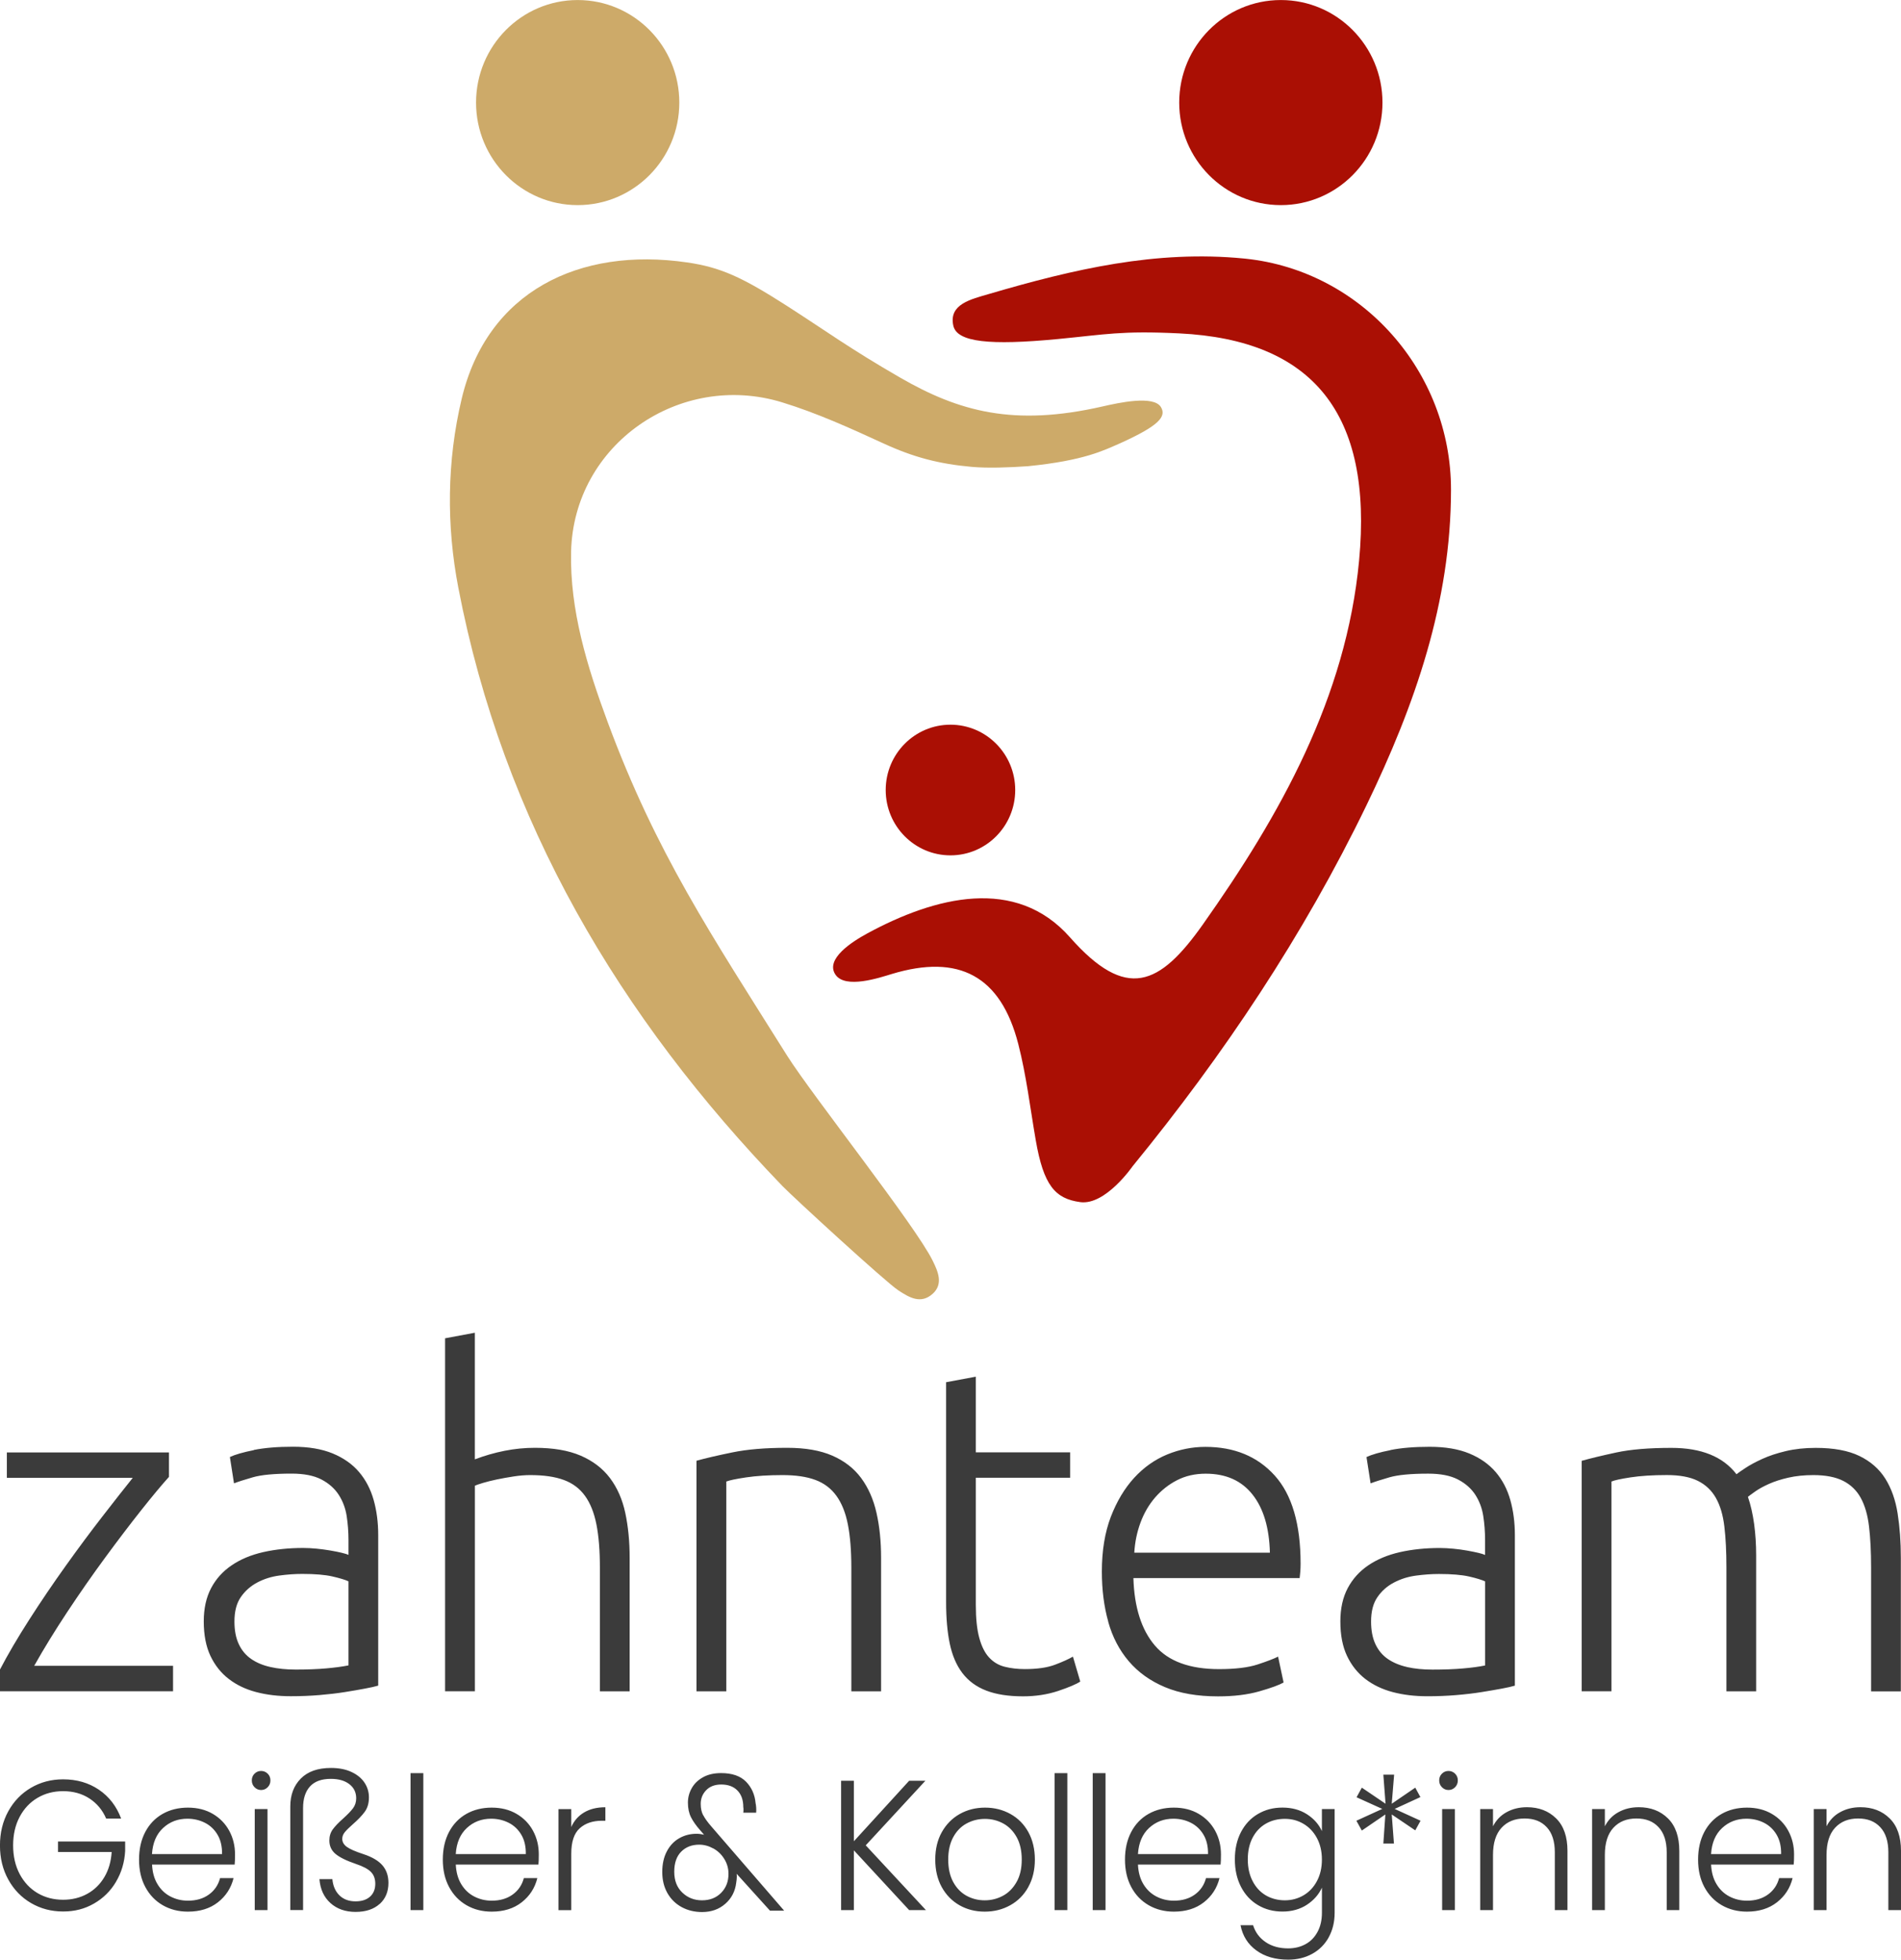 <svg width="163" height="168" viewBox="0 0 163 168" fill="none" xmlns="http://www.w3.org/2000/svg">
<g clip-path="url(#clip0_3_33)">
<path d="M135.624 144.984H138.175V127.003C138.411 126.899 138.952 126.778 139.803 126.648C140.655 126.518 141.695 126.449 142.927 126.449C144.026 126.449 144.909 126.613 145.576 126.943C146.245 127.276 146.76 127.761 147.128 128.41C147.496 129.057 147.738 129.875 147.854 130.867C147.973 131.856 148.03 133.025 148.03 134.372V144.987H150.581V133.345C150.581 132.394 150.522 131.491 150.405 130.632C150.286 129.773 150.11 129.003 149.874 128.315C150.003 128.211 150.22 128.052 150.522 127.84C150.823 127.628 151.21 127.418 151.681 127.206C152.153 126.994 152.709 126.816 153.35 126.67C153.991 126.525 154.704 126.452 155.49 126.452C156.536 126.452 157.388 126.617 158.041 126.946C158.695 127.279 159.198 127.764 159.553 128.414C159.905 129.06 160.144 129.878 160.26 130.87C160.376 131.859 160.436 133.028 160.436 134.375V144.99H162.987V133.545C162.987 132.173 162.893 130.905 162.711 129.745C162.529 128.582 162.174 127.586 161.652 126.753C161.127 125.922 160.389 125.276 159.433 124.813C158.478 124.35 157.228 124.119 155.685 124.119C154.742 124.119 153.884 124.214 153.114 124.398C152.341 124.582 151.666 124.807 151.094 125.07C150.515 125.336 150.038 125.593 149.661 125.843C149.281 126.094 149.026 126.271 148.894 126.379C147.741 124.873 145.884 124.119 143.316 124.119C141.381 124.119 139.803 124.252 138.584 124.515C137.365 124.778 136.378 125.016 135.621 125.228V144.99L135.624 144.984ZM119.23 124.312C118.3 124.496 117.612 124.696 117.169 124.905L117.521 127.162C117.86 127.029 118.397 126.857 119.13 126.645C119.862 126.433 120.974 126.328 122.467 126.328C123.513 126.328 124.359 126.493 125 126.823C125.641 127.155 126.14 127.59 126.492 128.128C126.844 128.67 127.074 129.276 127.18 129.951C127.284 130.623 127.337 131.317 127.337 132.03V133.298C127.234 133.247 127.042 133.187 126.769 133.12C126.495 133.054 126.165 132.99 125.785 132.921C125.405 132.854 125.012 132.8 124.607 132.762C124.201 132.724 123.815 132.702 123.45 132.702C122.219 132.702 121.081 132.822 120.035 133.057C118.988 133.295 118.086 133.672 117.326 134.185C116.565 134.702 115.978 135.355 115.557 136.147C115.139 136.936 114.928 137.89 114.928 138.996C114.928 140.16 115.117 141.142 115.497 141.947C115.877 142.752 116.402 143.412 117.068 143.928C117.738 144.442 118.523 144.819 119.425 145.056C120.33 145.294 121.317 145.411 122.391 145.411C123.227 145.411 124.047 145.38 124.846 145.313C125.644 145.247 126.37 145.161 127.026 145.056C127.68 144.952 128.255 144.85 128.755 144.759C129.251 144.667 129.631 144.581 129.892 144.502V131.593C129.892 130.509 129.76 129.507 129.499 128.582C129.239 127.659 128.818 126.857 128.242 126.186C127.664 125.514 126.913 124.984 125.986 124.601C125.056 124.217 123.925 124.027 122.589 124.027C121.254 124.027 120.16 124.119 119.233 124.303M120.644 142.904C120.003 142.759 119.453 142.527 118.995 142.213C118.536 141.897 118.184 141.475 117.936 140.946C117.687 140.416 117.562 139.77 117.562 139.006C117.562 138.134 117.744 137.434 118.112 136.908C118.476 136.378 118.947 135.963 119.526 135.662C120.101 135.358 120.729 135.161 121.411 135.069C122.093 134.978 122.746 134.93 123.375 134.93C124.475 134.93 125.339 135.003 125.967 135.146C126.596 135.291 127.052 135.431 127.341 135.564V142.771C126.816 142.879 126.184 142.965 125.436 143.028C124.692 143.095 123.821 143.126 122.825 143.126C122.014 143.126 121.288 143.053 120.647 142.908M97.259 133.101C97.312 132.204 97.488 131.345 97.79 130.528C98.092 129.71 98.51 128.99 99.047 128.369C99.584 127.751 100.213 127.254 100.932 126.886C101.652 126.518 102.469 126.331 103.386 126.331C105.115 126.331 106.45 126.924 107.393 128.116C108.336 129.304 108.832 130.965 108.886 133.104H97.262L97.259 133.101ZM95.022 139.025C95.386 140.331 95.977 141.459 96.787 142.41C97.598 143.361 98.632 144.102 99.889 144.629C101.146 145.158 102.664 145.421 104.445 145.421C105.806 145.421 106.991 145.275 107.999 144.984C109.008 144.695 109.693 144.442 110.061 144.232L109.589 142.014C109.222 142.198 108.634 142.423 107.823 142.689C107.013 142.952 105.913 143.085 104.524 143.085C102.013 143.085 100.178 142.413 99.028 141.066C97.875 139.719 97.259 137.792 97.183 135.282H111.437C111.462 135.098 111.481 134.898 111.497 134.689C111.509 134.477 111.519 134.268 111.519 134.055C111.519 130.648 110.777 128.128 109.3 126.49C107.82 124.851 105.838 124.033 103.352 124.033C102.227 124.033 101.133 124.252 100.074 124.686C99.016 125.124 98.073 125.789 97.249 126.686C96.426 127.586 95.757 128.702 95.245 130.033C94.736 131.368 94.478 132.93 94.478 134.724C94.478 136.283 94.66 137.716 95.028 139.022M83.674 118.015L81.123 118.49V137.342C81.123 138.714 81.227 139.903 81.437 140.904C81.648 141.909 82.006 142.746 82.515 143.418C83.027 144.09 83.706 144.594 84.558 144.923C85.409 145.253 86.462 145.418 87.719 145.418C88.79 145.418 89.786 145.266 90.704 144.965C91.618 144.66 92.263 144.388 92.627 144.153L91.999 142.014C91.631 142.226 91.122 142.458 90.468 142.705C89.811 142.955 88.951 143.082 87.876 143.082C87.247 143.082 86.672 143.015 86.147 142.882C85.623 142.752 85.18 142.486 84.812 142.09C84.444 141.694 84.165 141.133 83.967 140.407C83.769 139.681 83.671 138.737 83.671 137.573V126.68H91.76V124.503H83.671V118.005L83.674 118.015Z" fill="#3B3B3B"/>
<path d="M59.724 144.987H62.278V127.003C62.539 126.899 63.108 126.778 63.984 126.648C64.861 126.518 65.901 126.452 67.105 126.452C68.23 126.452 69.166 126.588 69.914 126.867C70.662 127.143 71.262 127.599 71.721 128.233C72.177 128.867 72.507 129.685 72.701 130.689C72.899 131.694 72.997 132.921 72.997 134.372V144.987H75.548V133.539C75.548 132.141 75.419 130.86 75.156 129.697C74.895 128.534 74.455 127.539 73.839 126.705C73.223 125.875 72.4 125.235 71.366 124.785C70.332 124.335 69.041 124.113 67.498 124.113C65.637 124.113 64.066 124.243 62.784 124.509C61.502 124.772 60.481 125.01 59.72 125.222V144.987H59.724ZM40.719 144.987V127.361C40.825 127.311 41.055 127.231 41.407 127.124C41.759 127.019 42.158 126.921 42.604 126.826C43.05 126.734 43.525 126.648 44.037 126.569C44.546 126.49 45.024 126.452 45.47 126.452C46.623 126.452 47.578 126.588 48.336 126.867C49.096 127.143 49.703 127.599 50.161 128.233C50.62 128.867 50.944 129.685 51.142 130.689C51.34 131.694 51.437 132.921 51.437 134.372V144.987H53.989V133.539C53.989 132.141 53.863 130.86 53.615 129.697C53.367 128.534 52.927 127.539 52.301 126.705C51.673 125.875 50.834 125.235 49.787 124.785C48.741 124.335 47.431 124.113 45.859 124.113C44.995 124.113 44.131 124.198 43.267 124.369C42.403 124.541 41.554 124.785 40.715 125.102V114.249L38.164 114.725V144.984H40.715L40.719 144.987ZM21.773 124.309C20.843 124.496 20.158 124.693 19.712 124.902L20.064 127.159C20.403 127.025 20.941 126.854 21.673 126.642C22.405 126.43 23.517 126.325 25.01 126.325C26.056 126.325 26.902 126.49 27.543 126.819C28.184 127.152 28.68 127.586 29.035 128.128C29.387 128.67 29.617 129.276 29.724 129.948C29.827 130.623 29.881 131.314 29.881 132.027V133.291C29.777 133.241 29.585 133.181 29.309 133.114C29.035 133.047 28.709 132.984 28.328 132.917C27.948 132.851 27.555 132.8 27.15 132.759C26.744 132.721 26.358 132.699 25.99 132.699C24.759 132.699 23.621 132.819 22.575 133.054C21.528 133.291 20.623 133.669 19.866 134.185C19.105 134.699 18.518 135.352 18.1 136.144C17.682 136.936 17.471 137.887 17.471 138.993C17.471 140.156 17.663 141.139 18.04 141.944C18.421 142.749 18.945 143.412 19.611 143.925C20.278 144.442 21.063 144.816 21.968 145.053C22.87 145.291 23.86 145.408 24.931 145.408C25.77 145.408 26.587 145.377 27.386 145.31C28.184 145.243 28.91 145.158 29.563 145.053C30.217 144.949 30.795 144.85 31.291 144.755C31.788 144.663 32.168 144.578 32.429 144.499V131.586C32.429 130.502 32.297 129.501 32.036 128.575C31.772 127.65 31.354 126.851 30.779 126.179C30.204 125.507 29.45 124.978 28.52 124.594C27.59 124.214 26.459 124.021 25.123 124.021C23.788 124.021 22.694 124.113 21.764 124.297M23.184 142.904C22.543 142.762 21.993 142.53 21.535 142.213C21.076 141.897 20.724 141.475 20.476 140.946C20.227 140.416 20.102 139.773 20.102 139.003C20.102 138.131 20.284 137.434 20.651 136.905C21.016 136.378 21.487 135.963 22.066 135.656C22.641 135.352 23.269 135.155 23.951 135.063C24.63 134.971 25.287 134.924 25.915 134.924C27.015 134.924 27.879 134.997 28.507 135.142C29.136 135.288 29.595 135.424 29.881 135.558V142.765C29.356 142.87 28.721 142.955 27.976 143.022C27.229 143.088 26.361 143.123 25.365 143.123C24.554 143.123 23.825 143.05 23.184 142.904ZM14.489 124.509H0.588V126.686H11.385C10.697 127.542 9.836 128.636 8.808 129.964C7.777 131.292 6.721 132.711 5.641 134.223C4.56 135.735 3.516 137.272 2.514 138.835C1.511 140.397 0.672 141.827 -0.003 143.123V144.984H14.838V142.803H2.932C3.746 141.351 4.692 139.814 5.766 138.188C6.841 136.565 7.928 135.006 9.028 133.51C10.125 132.017 11.155 130.664 12.12 129.447C13.085 128.23 13.877 127.282 14.489 126.604V124.506V124.509Z" fill="#3B3B3B"/>
<path d="M99.546 34.902C98.927 33.865 95.939 34.522 94.528 34.845C86.914 36.582 82.229 35.279 77.186 32.373C72.846 29.872 70.753 28.322 67.479 26.224C63.658 23.777 61.819 22.915 58.9 22.494C49.662 21.156 41.774 24.988 39.587 34.182C38.312 39.551 38.274 45.05 39.298 50.378C43.154 70.457 53.131 87.204 67.092 101.676C68.01 102.624 75.935 109.904 77.038 110.623C77.949 111.216 78.948 111.834 79.976 110.906C80.912 110.059 80.413 108.966 79.963 108.056C78.474 105.039 69.688 93.965 67.501 90.513C60.977 80.114 56.27 73.145 52.106 61.906C50.331 57.117 48.857 52.296 48.967 47.31C49.175 38.078 58.309 31.802 67.07 34.493C70.056 35.409 72.924 36.712 75.778 38.024C78.326 39.197 80.516 39.773 83.341 40.024C84.661 40.141 86.518 40.081 88.149 39.964C92.988 39.479 94.654 38.604 96.068 37.989C99.352 36.502 100.034 35.72 99.546 34.902ZM58.247 8.795C58.247 3.939 54.344 0.003 49.533 0.003C44.722 0.003 40.819 3.939 40.819 8.795C40.819 13.651 44.722 17.584 49.533 17.584C54.344 17.584 58.247 13.648 58.247 8.795Z" fill="#CDAA69"/>
<path d="M124.415 41.986C124.421 31.869 116.792 23.229 106.815 22.177C106.761 22.17 106.711 22.167 106.658 22.161C99.141 21.422 92.055 23.073 84.793 25.203C83.247 25.657 81.334 26.078 81.742 27.92C82.056 29.34 84.869 29.622 90.71 29.064C94.808 28.671 96.143 28.338 101.108 28.579C112.565 29.137 117.728 35.453 116.534 48.062C115.422 59.804 109.778 69.855 103.129 79.262C99.424 84.498 96.58 85.829 91.741 80.349C87.1 75.094 80.196 76.856 74.361 80.019C73.06 80.726 70.737 82.212 71.633 83.547C72.478 84.808 75.435 83.807 76.463 83.496C82.216 81.756 85.811 83.648 87.313 89.505C88.005 92.199 88.332 94.992 88.809 97.74C89.478 101.61 90.465 102.763 92.63 103.052C94.795 103.34 97.114 99.977 97.114 99.977C104.933 90.418 111.767 80.19 117.163 69.043C121.326 60.445 124.412 51.592 124.415 41.986ZM118.539 8.795C118.539 3.939 114.636 0.003 109.825 0.003C105.014 0.003 101.111 3.939 101.111 8.795C101.111 13.651 105.014 17.584 109.825 17.584C114.636 17.584 118.539 13.648 118.539 8.795ZM81.497 62.124C78.43 62.124 75.944 64.631 75.944 67.725C75.944 70.818 78.43 73.325 81.497 73.325C84.564 73.325 87.049 70.818 87.049 67.725C87.049 64.631 84.561 62.124 81.497 62.124Z" fill="#AA0F04"/>
<path d="M163 163.744V158.666C163 157.449 162.676 156.52 162.029 155.883C161.382 155.243 160.549 154.923 159.525 154.923C158.877 154.923 158.299 155.062 157.787 155.345C157.275 155.623 156.885 156.029 156.615 156.558V155.081H155.521V163.744H156.615V159.015C156.615 157.988 156.86 157.211 157.35 156.682C157.84 156.153 158.497 155.89 159.32 155.89C160.144 155.89 160.756 156.137 161.221 156.634C161.687 157.132 161.916 157.852 161.916 158.793V163.744H162.994H163ZM153.799 159.842C153.821 159.642 153.831 159.351 153.831 158.97C153.831 158.232 153.667 157.557 153.337 156.948C153.01 156.34 152.539 155.855 151.93 155.497C151.32 155.138 150.607 154.958 149.793 154.958C148.979 154.958 148.253 155.138 147.618 155.497C146.983 155.858 146.487 156.375 146.132 157.05C145.777 157.728 145.601 158.514 145.601 159.414C145.601 160.314 145.78 161.097 146.141 161.769C146.5 162.441 146.999 162.958 147.634 163.325C148.269 163.69 148.988 163.874 149.793 163.874C150.827 163.874 151.681 163.607 152.366 163.072C153.048 162.539 153.494 161.848 153.705 161.002H152.549C152.391 161.595 152.071 162.064 151.587 162.412C151.103 162.761 150.506 162.935 149.796 162.935C149.252 162.935 148.753 162.815 148.294 162.577C147.835 162.34 147.464 161.988 147.185 161.522C146.902 161.056 146.748 160.495 146.716 159.842H153.802H153.799ZM152.721 158.939H146.713C146.776 157.975 147.093 157.23 147.668 156.701C148.24 156.172 148.935 155.909 149.749 155.909C150.292 155.909 150.792 156.026 151.251 156.257C151.71 156.489 152.071 156.834 152.338 157.287C152.605 157.741 152.731 158.292 152.721 158.939ZM142.911 163.744H143.989V158.666C143.989 157.449 143.665 156.52 143.018 155.883C142.37 155.243 141.538 154.923 140.516 154.923C139.869 154.923 139.291 155.062 138.779 155.345C138.267 155.623 137.877 156.029 137.607 156.558V155.081H136.513V163.744H137.607V159.015C137.607 157.988 137.852 157.211 138.342 156.682C138.832 156.153 139.489 155.89 140.312 155.89C141.136 155.89 141.748 156.137 142.213 156.634C142.678 157.132 142.911 157.852 142.911 158.793V163.744ZM133.321 163.744H134.401V158.666C134.401 157.449 134.078 156.52 133.43 155.883C132.783 155.243 131.95 154.923 130.926 154.923C130.279 154.923 129.701 155.062 129.188 155.345C128.676 155.623 128.286 156.029 128.016 156.558V155.081H126.92V163.744H128.016V159.015C128.016 157.988 128.261 157.211 128.752 156.682C129.242 156.153 129.898 155.89 130.722 155.89C131.545 155.89 132.158 156.137 132.623 156.634C133.088 157.132 133.317 157.852 133.317 158.793V163.744H133.321ZM124.764 153.211C124.921 153.053 125 152.856 125 152.625C125 152.394 124.921 152.2 124.764 152.045C124.607 151.893 124.418 151.814 124.201 151.814C123.985 151.814 123.796 151.89 123.639 152.045C123.482 152.197 123.403 152.391 123.403 152.625C123.403 152.86 123.482 153.053 123.639 153.211C123.796 153.37 123.985 153.449 124.201 153.449C124.418 153.449 124.607 153.37 124.764 153.211ZM121.807 156.083L119.585 155.069L121.791 154.055L121.351 153.246L119.334 154.625L119.538 152.134H118.614L118.803 154.625L116.77 153.246L116.317 154.07L118.523 155.069L116.302 156.083L116.77 156.923L118.787 155.544L118.614 158.035H119.522L119.334 155.544L121.351 156.907L121.804 156.083H121.807ZM113.929 166.076C114.268 165.461 114.438 164.761 114.438 163.965V155.081H113.345V156.97C113.084 156.39 112.656 155.909 112.063 155.525C111.469 155.145 110.768 154.955 109.967 154.955C109.165 154.955 108.483 155.138 107.861 155.503C107.239 155.867 106.755 156.387 106.406 157.056C106.057 157.728 105.882 158.508 105.882 159.395C105.882 160.283 106.057 161.065 106.406 161.744C106.755 162.422 107.239 162.945 107.861 163.313C108.48 163.683 109.184 163.867 109.967 163.867C110.749 163.867 111.465 163.674 112.056 163.287C112.647 162.9 113.074 162.412 113.348 161.82V163.962C113.348 164.596 113.222 165.148 112.971 165.61C112.719 166.076 112.377 166.428 111.937 166.666C111.5 166.904 111.004 167.024 110.45 167.024C109.69 167.024 109.046 166.843 108.518 166.485C107.99 166.124 107.635 165.645 107.446 165.04H106.369C106.545 165.95 106.997 166.669 107.723 167.198C108.449 167.728 109.357 167.991 110.454 167.991C111.227 167.991 111.915 167.823 112.518 167.49C113.121 167.157 113.596 166.685 113.935 166.07L113.929 166.076ZM113.345 159.414C113.345 160.111 113.203 160.726 112.92 161.256C112.638 161.785 112.254 162.191 111.77 162.476C111.286 162.761 110.749 162.904 110.168 162.904C109.586 162.904 109.021 162.764 108.54 162.482C108.059 162.2 107.682 161.794 107.406 161.259C107.129 160.726 106.991 160.105 106.991 159.395C106.991 158.685 107.129 158.054 107.406 157.531C107.682 157.008 108.059 156.609 108.54 156.333C109.021 156.058 109.561 155.921 110.168 155.921C110.774 155.921 111.286 156.064 111.77 156.349C112.254 156.634 112.638 157.043 112.92 157.569C113.203 158.099 113.345 158.71 113.345 159.411V159.414ZM104.659 159.842C104.681 159.642 104.691 159.351 104.691 158.97C104.691 158.232 104.527 157.557 104.197 156.948C103.867 156.34 103.399 155.855 102.789 155.497C102.18 155.138 101.466 154.958 100.653 154.958C99.839 154.958 99.113 155.138 98.478 155.497C97.84 155.858 97.347 156.375 96.992 157.05C96.637 157.728 96.461 158.514 96.461 159.414C96.461 160.314 96.64 161.097 97.001 161.769C97.359 162.441 97.859 162.958 98.494 163.325C99.129 163.69 99.848 163.874 100.653 163.874C101.686 163.874 102.544 163.607 103.226 163.072C103.908 162.539 104.354 161.848 104.565 161.002H103.408C103.251 161.595 102.931 162.064 102.447 162.412C101.963 162.761 101.366 162.935 100.656 162.935C100.112 162.935 99.612 162.815 99.154 162.577C98.695 162.34 98.324 161.988 98.041 161.522C97.758 161.056 97.605 160.495 97.573 159.842H104.659ZM103.581 158.939H97.573C97.636 157.975 97.953 157.23 98.528 156.701C99.103 156.172 99.795 155.909 100.609 155.909C101.152 155.909 101.652 156.026 102.111 156.257C102.569 156.489 102.931 156.834 103.198 157.287C103.465 157.741 103.591 158.292 103.581 158.939ZM93.695 163.744H94.792V152.004H93.695V163.744ZM90.424 163.744H91.518V152.004H90.424V163.744ZM88.171 161.763C88.548 161.084 88.734 160.302 88.734 159.414C88.734 158.527 88.548 157.731 88.177 157.059C87.807 156.387 87.298 155.871 86.644 155.506C85.994 155.142 85.264 154.958 84.463 154.958C83.662 154.958 82.936 155.142 82.289 155.506C81.641 155.871 81.132 156.39 80.755 157.059C80.378 157.731 80.193 158.517 80.193 159.414C80.193 160.311 80.378 161.097 80.749 161.769C81.12 162.441 81.626 162.958 82.267 163.325C82.908 163.69 83.63 163.874 84.435 163.874C85.239 163.874 85.968 163.693 86.625 163.325C87.282 162.961 87.797 162.441 88.174 161.763H88.171ZM87.609 159.414C87.609 160.175 87.461 160.818 87.162 161.341C86.864 161.864 86.478 162.257 85.997 162.514C85.516 162.774 84.994 162.904 84.432 162.904C83.869 162.904 83.351 162.774 82.876 162.514C82.402 162.254 82.022 161.864 81.736 161.341C81.45 160.818 81.305 160.175 81.305 159.414C81.305 158.653 81.45 158.01 81.736 157.487C82.022 156.964 82.405 156.571 82.886 156.314C83.367 156.054 83.888 155.925 84.451 155.925C85.013 155.925 85.535 156.054 86.016 156.314C86.496 156.574 86.88 156.964 87.172 157.487C87.464 158.01 87.609 158.653 87.609 159.414ZM79.395 163.744L74.232 158.191L79.347 152.654H77.955L73.214 157.842V152.654H72.12V163.744H73.214V158.619L77.955 163.744H79.395ZM60.295 155.617C60.151 155.348 60.082 155.018 60.082 154.631C60.082 154.178 60.239 153.788 60.55 153.465C60.864 153.139 61.295 152.977 61.842 152.977C62.432 152.977 62.897 153.148 63.23 153.49C63.567 153.833 63.733 154.308 63.733 154.913C63.746 154.958 63.749 155.037 63.749 155.145C63.749 155.243 63.746 155.329 63.733 155.395H64.836C64.858 155.107 64.842 154.831 64.786 154.565C64.72 153.836 64.447 153.227 63.966 152.733C63.482 152.242 62.772 151.998 61.829 151.998C61.229 151.998 60.71 152.115 60.283 152.353C59.855 152.59 59.532 152.901 59.315 153.288C59.095 153.674 58.985 154.086 58.985 154.53C58.985 155.018 59.073 155.433 59.249 155.782C59.425 156.131 59.689 156.505 60.038 156.901C60.05 156.913 60.157 157.04 60.368 157.281C60.148 157.227 59.934 157.199 59.727 157.199C59.189 157.199 58.696 157.325 58.247 157.579C57.797 157.833 57.439 158.21 57.178 158.707C56.914 159.205 56.785 159.794 56.785 160.479C56.785 161.164 56.933 161.766 57.228 162.286C57.524 162.805 57.932 163.205 58.451 163.487C58.972 163.769 59.554 163.908 60.201 163.908C60.99 163.908 61.653 163.674 62.19 163.202C62.728 162.733 63.039 162.127 63.127 161.389C63.161 161.189 63.177 161.011 63.177 160.859C63.177 160.758 63.171 160.682 63.161 160.628L66.021 163.791H67.237L60.959 156.533C60.663 156.191 60.443 155.883 60.302 155.614L60.295 155.617ZM61.16 158.454C61.549 158.669 61.864 158.97 62.102 159.357C62.344 159.744 62.464 160.172 62.464 160.634C62.464 161.297 62.253 161.842 61.829 162.267C61.408 162.691 60.864 162.904 60.195 162.904C59.526 162.904 58.963 162.682 58.504 162.241C58.042 161.801 57.813 161.205 57.813 160.454C57.813 159.703 58.014 159.129 58.413 158.729C58.812 158.33 59.324 158.134 59.95 158.134C60.365 158.134 60.767 158.241 61.156 158.457L61.16 158.454ZM51.61 156.083H51.908V154.926C51.189 154.926 50.582 155.075 50.086 155.37C49.589 155.665 49.222 156.083 48.983 156.622V155.085H47.886V163.747H48.983V158.907C48.983 157.893 49.222 157.167 49.703 156.733C50.183 156.299 50.818 156.083 51.61 156.083ZM46.167 159.842C46.189 159.642 46.199 159.351 46.199 158.97C46.199 158.232 46.035 157.557 45.706 156.948C45.379 156.34 44.907 155.855 44.298 155.497C43.688 155.138 42.975 154.958 42.161 154.958C41.347 154.958 40.621 155.138 39.986 155.497C39.352 155.858 38.855 156.375 38.5 157.05C38.145 157.728 37.969 158.514 37.969 159.414C37.969 160.314 38.148 161.097 38.51 161.769C38.871 162.441 39.367 162.958 40.002 163.325C40.637 163.69 41.356 163.874 42.161 163.874C43.195 163.874 44.053 163.607 44.734 163.072C45.416 162.539 45.863 161.848 46.073 161.002H44.917C44.76 161.595 44.439 162.064 43.955 162.412C43.471 162.761 42.874 162.935 42.164 162.935C41.624 162.935 41.121 162.815 40.662 162.577C40.203 162.34 39.832 161.988 39.55 161.522C39.267 161.056 39.113 160.495 39.081 159.842H46.167ZM45.086 158.939H39.078C39.141 157.975 39.459 157.23 40.033 156.701C40.605 156.172 41.3 155.909 42.114 155.909C42.657 155.909 43.157 156.026 43.616 156.257C44.075 156.489 44.436 156.834 44.703 157.287C44.97 157.741 45.096 158.292 45.086 158.939ZM35.201 163.744H36.297V152.004H35.201V163.744ZM32.555 163.221C33.054 162.767 33.306 162.162 33.306 161.411C33.306 160.809 33.136 160.308 32.797 159.912C32.457 159.516 31.917 159.195 31.178 158.951C30.468 158.72 29.988 158.508 29.73 158.317C29.475 158.127 29.346 157.899 29.346 157.636C29.346 157.436 29.416 157.246 29.557 157.072C29.698 156.898 29.925 156.673 30.239 156.397C30.688 156.007 31.031 155.646 31.273 155.319C31.512 154.993 31.634 154.578 31.634 154.083C31.634 153.617 31.505 153.196 31.251 152.812C30.996 152.432 30.622 152.128 30.132 151.899C29.642 151.671 29.057 151.557 28.379 151.557C27.25 151.557 26.39 151.861 25.789 152.47C25.189 153.078 24.891 153.874 24.891 154.856V163.74H25.987V154.983C25.987 154.191 26.185 153.576 26.581 153.142C26.977 152.708 27.571 152.492 28.366 152.492C29.032 152.492 29.563 152.644 29.953 152.945C30.346 153.246 30.541 153.652 30.541 154.159C30.541 154.486 30.449 154.774 30.267 155.015C30.085 155.259 29.805 155.547 29.431 155.886C29.035 156.235 28.737 156.546 28.539 156.815C28.341 157.085 28.24 157.405 28.24 157.775C28.24 158.241 28.413 158.622 28.756 158.916C29.101 159.211 29.689 159.503 30.522 159.788C31.128 159.991 31.555 160.216 31.804 160.47C32.055 160.723 32.178 161.062 32.178 161.484C32.178 161.95 32.03 162.317 31.732 162.587C31.433 162.856 31.018 162.992 30.487 162.992C29.912 162.992 29.453 162.821 29.101 162.476C28.753 162.133 28.551 161.668 28.498 161.088H27.389C27.461 161.956 27.778 162.641 28.335 163.141C28.894 163.642 29.61 163.896 30.487 163.896C31.364 163.896 32.052 163.668 32.552 163.214L32.555 163.221ZM22.952 153.211C23.109 153.053 23.187 152.856 23.187 152.625C23.187 152.394 23.109 152.2 22.952 152.045C22.795 151.893 22.606 151.814 22.389 151.814C22.172 151.814 21.984 151.89 21.827 152.045C21.67 152.197 21.591 152.391 21.591 152.625C21.591 152.86 21.67 153.053 21.827 153.211C21.984 153.37 22.172 153.449 22.389 153.449C22.606 153.449 22.795 153.37 22.952 153.211ZM20.12 159.842C20.142 159.642 20.152 159.351 20.152 158.97C20.152 158.232 19.988 157.557 19.659 156.948C19.329 156.34 18.86 155.855 18.251 155.497C17.641 155.138 16.928 154.958 16.114 154.958C15.3 154.958 14.574 155.138 13.94 155.497C13.305 155.858 12.808 156.375 12.453 157.05C12.098 157.728 11.922 158.514 11.922 159.414C11.922 160.314 12.101 161.097 12.463 161.769C12.824 162.441 13.32 162.958 13.955 163.325C14.59 163.69 15.309 163.874 16.114 163.874C17.148 163.874 18.006 163.607 18.688 163.072C19.369 162.539 19.816 161.848 20.026 161.002H18.87C18.713 161.595 18.392 162.064 17.908 162.412C17.424 162.761 16.827 162.935 16.117 162.935C15.573 162.935 15.074 162.815 14.615 162.577C14.156 162.34 13.786 161.988 13.506 161.522C13.223 161.056 13.069 160.495 13.038 159.842H20.124H20.12ZM19.04 158.939H13.031C13.094 157.975 13.412 157.23 13.987 156.701C14.559 156.172 15.253 155.909 16.067 155.909C16.61 155.909 17.11 156.026 17.569 156.257C18.028 156.489 18.389 156.834 18.656 157.287C18.923 157.741 19.049 158.292 19.04 158.939ZM9.949 161.309C10.417 160.52 10.678 159.642 10.731 158.669V157.861H4.974V158.764H9.575C9.521 159.588 9.311 160.311 8.94 160.929C8.569 161.547 8.079 162.023 7.469 162.355C6.86 162.688 6.175 162.856 5.411 162.856C4.597 162.856 3.868 162.666 3.221 162.286C2.574 161.905 2.065 161.36 1.687 160.653C1.313 159.943 1.125 159.126 1.125 158.194C1.125 157.262 1.313 156.447 1.687 155.744C2.061 155.04 2.574 154.498 3.221 154.118C3.868 153.738 4.597 153.547 5.411 153.547C6.275 153.547 7.029 153.757 7.67 154.175C8.312 154.593 8.789 155.167 9.103 155.896H10.386C9.99 154.837 9.352 154.013 8.478 153.421C7.601 152.828 6.58 152.533 5.411 152.533C4.399 152.533 3.482 152.774 2.658 153.256C1.835 153.738 1.185 154.41 0.71 155.272C0.236 156.134 -0.003 157.11 -0.003 158.197C-0.003 159.284 0.233 160.264 0.71 161.122C1.185 161.985 1.835 162.656 2.658 163.138C3.482 163.62 4.399 163.861 5.411 163.861C6.423 163.861 7.275 163.633 8.063 163.179C8.852 162.726 9.48 162.105 9.949 161.316V161.309ZM22.936 155.081H21.843V163.744H22.936V155.081ZM124.748 155.081H123.655V163.744H124.748V155.081Z" fill="#3B3B3B"/>
</g>
<defs>
<clipPath id="clip0_3_33">
<rect width="163" height="168" fill="white"/>
</clipPath>
</defs>
</svg>
